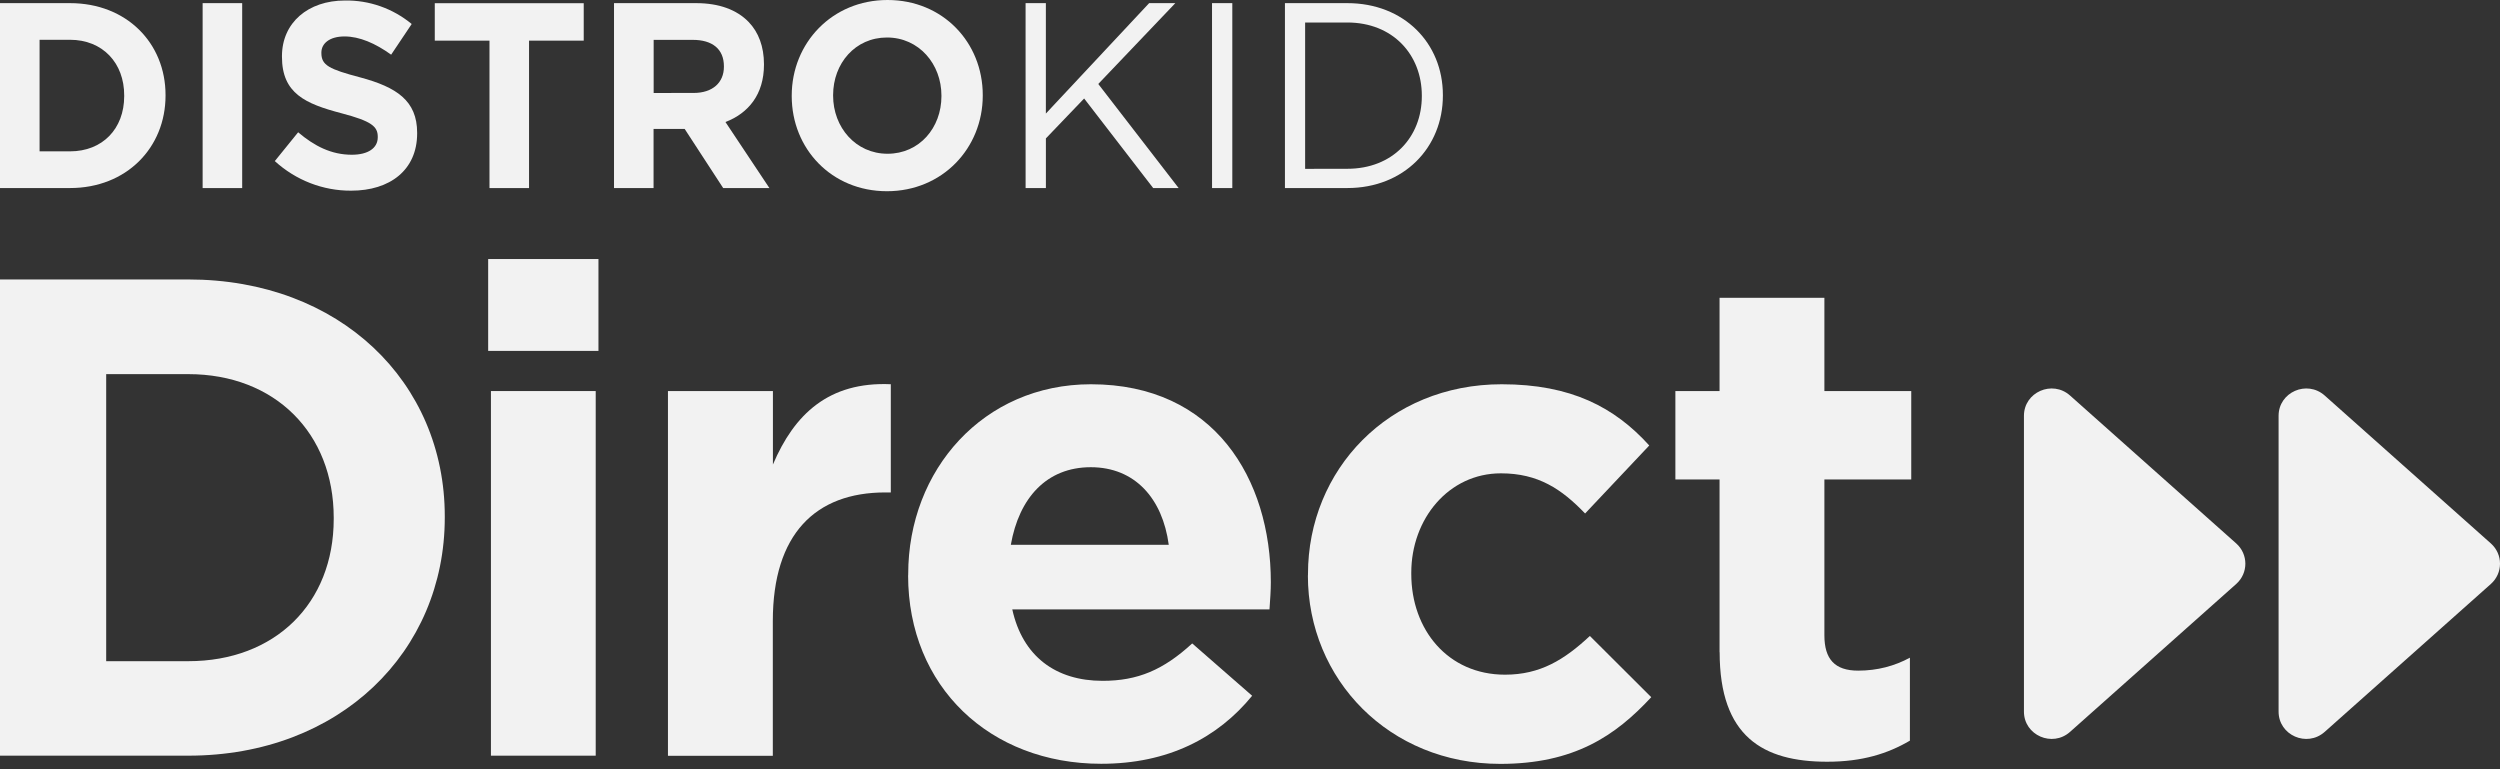 <svg width="78" height="24" viewBox="0 0 78 24" fill="none" xmlns="http://www.w3.org/2000/svg">
<rect x="0" y="0" width="78" height="24" fill="#333333" stroke="none"/>
<path d="M0 0.098H2.185C3.947 0.098 5.165 1.342 5.165 2.966V2.982C5.165 4.606 3.947 5.867 2.185 5.867H0V0.098ZM2.185 4.722C3.194 4.722 3.875 4.022 3.875 3V2.983C3.879 1.96 3.197 1.241 2.185 1.241H1.235V4.722H2.185Z" fill="#F2F2F2"/>
<path d="M6.322 0.098H7.556V5.868H6.322V0.098Z" fill="#F2F2F2"/>
<path d="M8.574 5.026L9.302 4.127C9.808 4.556 10.336 4.828 10.977 4.828C11.482 4.828 11.786 4.622 11.786 4.284V4.268C11.786 3.946 11.594 3.781 10.656 3.534C9.526 3.237 8.797 2.916 8.797 1.77V1.754C8.797 0.708 9.612 0.016 10.761 0.016C11.518 0.003 12.255 0.262 12.845 0.749L12.204 1.706C11.709 1.351 11.218 1.137 10.748 1.137C10.278 1.137 10.027 1.36 10.027 1.639V1.655C10.027 2.035 10.267 2.158 11.236 2.414C12.372 2.719 13.015 3.139 13.015 4.144V4.161C13.015 5.306 12.166 5.949 10.957 5.949C10.079 5.954 9.231 5.625 8.574 5.026Z" fill="#F2F2F2"/>
<path d="M15.272 1.268H13.565V0.1H18.212V1.268H16.506V5.868H15.272V1.268Z" fill="#F2F2F2"/>
<path d="M19.157 0.098H21.721C22.434 0.098 22.987 0.304 23.355 0.683C23.668 1.005 23.836 1.458 23.836 2.002V2.018C23.836 2.949 23.347 3.534 22.634 3.807L24.005 5.867H22.563L21.361 4.022H20.391V5.868H19.157V0.098ZM21.641 2.9C22.242 2.9 22.586 2.57 22.586 2.084V2.068C22.586 1.524 22.218 1.244 21.617 1.244H20.394V2.901L21.641 2.9Z" fill="#F2F2F2"/>
<path d="M24.702 3V2.983C24.702 1.343 25.96 0 27.691 0C29.421 0 30.662 1.327 30.662 2.966V2.983C30.662 4.623 29.403 5.966 27.673 5.966C25.943 5.966 24.702 4.639 24.702 3ZM29.373 3V2.983C29.373 1.995 28.668 1.17 27.675 1.17C26.681 1.17 25.993 1.979 25.993 2.968V2.984C25.993 3.973 26.698 4.797 27.691 4.797C28.685 4.797 29.373 3.988 29.373 3Z" fill="#F2F2F2"/>
<path d="M31.998 0.098H32.631V3.543L35.853 0.098H36.67L34.266 2.62L36.774 5.868H35.98L33.825 3.073L32.632 4.318V5.868H31.999L31.998 0.098Z" fill="#F2F2F2"/>
<path d="M37.815 0.098H38.448V5.868H37.816L37.815 0.098Z" fill="#F2F2F2"/>
<path d="M40.09 0.098H42.037C43.8 0.098 45.018 1.342 45.018 2.966V2.982C45.018 4.606 43.8 5.867 42.037 5.867H40.09V0.098ZM42.037 5.266C43.456 5.266 44.361 4.277 44.361 3V2.983C44.361 1.705 43.456 0.702 42.037 0.702H40.72V5.268L42.037 5.266Z" fill="#F2F2F2"/>
<path d="M0 8.719H5.874C10.606 8.719 13.877 11.924 13.877 16.107V16.148C13.877 20.331 10.606 23.577 5.874 23.577H0V8.719ZM3.313 11.67V20.629H5.874C8.583 20.629 10.412 18.825 10.412 16.192V16.151C10.412 13.519 8.583 11.673 5.874 11.673H3.313V11.67Z" fill="#F2F2F2"/>
<path d="M15.231 8.082H18.672V10.948H15.231V8.082ZM15.317 12.201H18.586V23.577H15.317V12.201Z" fill="#F2F2F2"/>
<path d="M24.115 12.201V14.494C24.781 12.923 25.857 11.903 27.793 11.988V15.364H27.619C25.447 15.364 24.112 16.658 24.112 19.376V23.58H20.84V12.201H24.115Z" fill="#F2F2F2"/>
<path d="M28.336 17.952V17.911C28.336 14.662 30.681 11.989 34.036 11.989C37.887 11.989 39.65 14.939 39.65 18.164C39.65 18.418 39.629 18.716 39.608 19.013H31.583C31.906 20.479 32.94 21.242 34.401 21.242C35.497 21.242 36.295 20.903 37.197 20.075L39.067 21.708C37.992 23.023 36.444 23.83 34.356 23.83C30.893 23.83 28.333 21.431 28.333 17.949L28.336 17.952ZM36.465 16.997C36.271 15.553 35.41 14.577 34.033 14.577C32.656 14.577 31.795 15.532 31.538 16.997H36.465Z" fill="#F2F2F2"/>
<path d="M40.809 17.952V17.911C40.809 14.662 43.324 11.989 46.853 11.989C49.025 11.989 50.381 12.711 51.457 13.899L49.455 16.021C48.723 15.258 47.991 14.768 46.829 14.768C45.195 14.768 44.032 16.192 44.032 17.867V17.908C44.032 19.647 45.174 21.05 46.957 21.05C48.054 21.05 48.807 20.585 49.604 19.842L51.519 21.752C50.399 22.961 49.108 23.833 46.808 23.833C43.345 23.833 40.806 21.201 40.806 17.952H40.809Z" fill="#F2F2F2"/>
<path d="M53.65 20.352V14.96H52.272V12.201H53.65V9.291H56.921V12.201H59.631V14.96H56.921V19.821C56.921 20.564 57.243 20.924 57.975 20.924C58.579 20.924 59.117 20.776 59.589 20.52V23.108C58.902 23.512 58.104 23.766 57.008 23.766C55.006 23.766 53.653 22.982 53.653 20.349L53.65 20.352Z" fill="#F2F2F2"/>
<path d="M69.771 16.956C70.15 17.294 70.15 17.881 69.771 18.219L64.586 22.834C64.032 23.328 63.147 22.939 63.147 22.203V12.972C63.147 12.236 64.032 11.847 64.586 12.341L69.771 16.956Z" fill="#F2F2F2"/>
<path d="M77.716 16.956C78.095 17.294 78.095 17.881 77.716 18.219L72.531 22.834C71.976 23.328 71.092 22.939 71.092 22.203V12.972C71.092 12.236 71.976 11.847 72.531 12.341L77.716 16.956Z" fill="#F2F2F2"/>
</svg>
